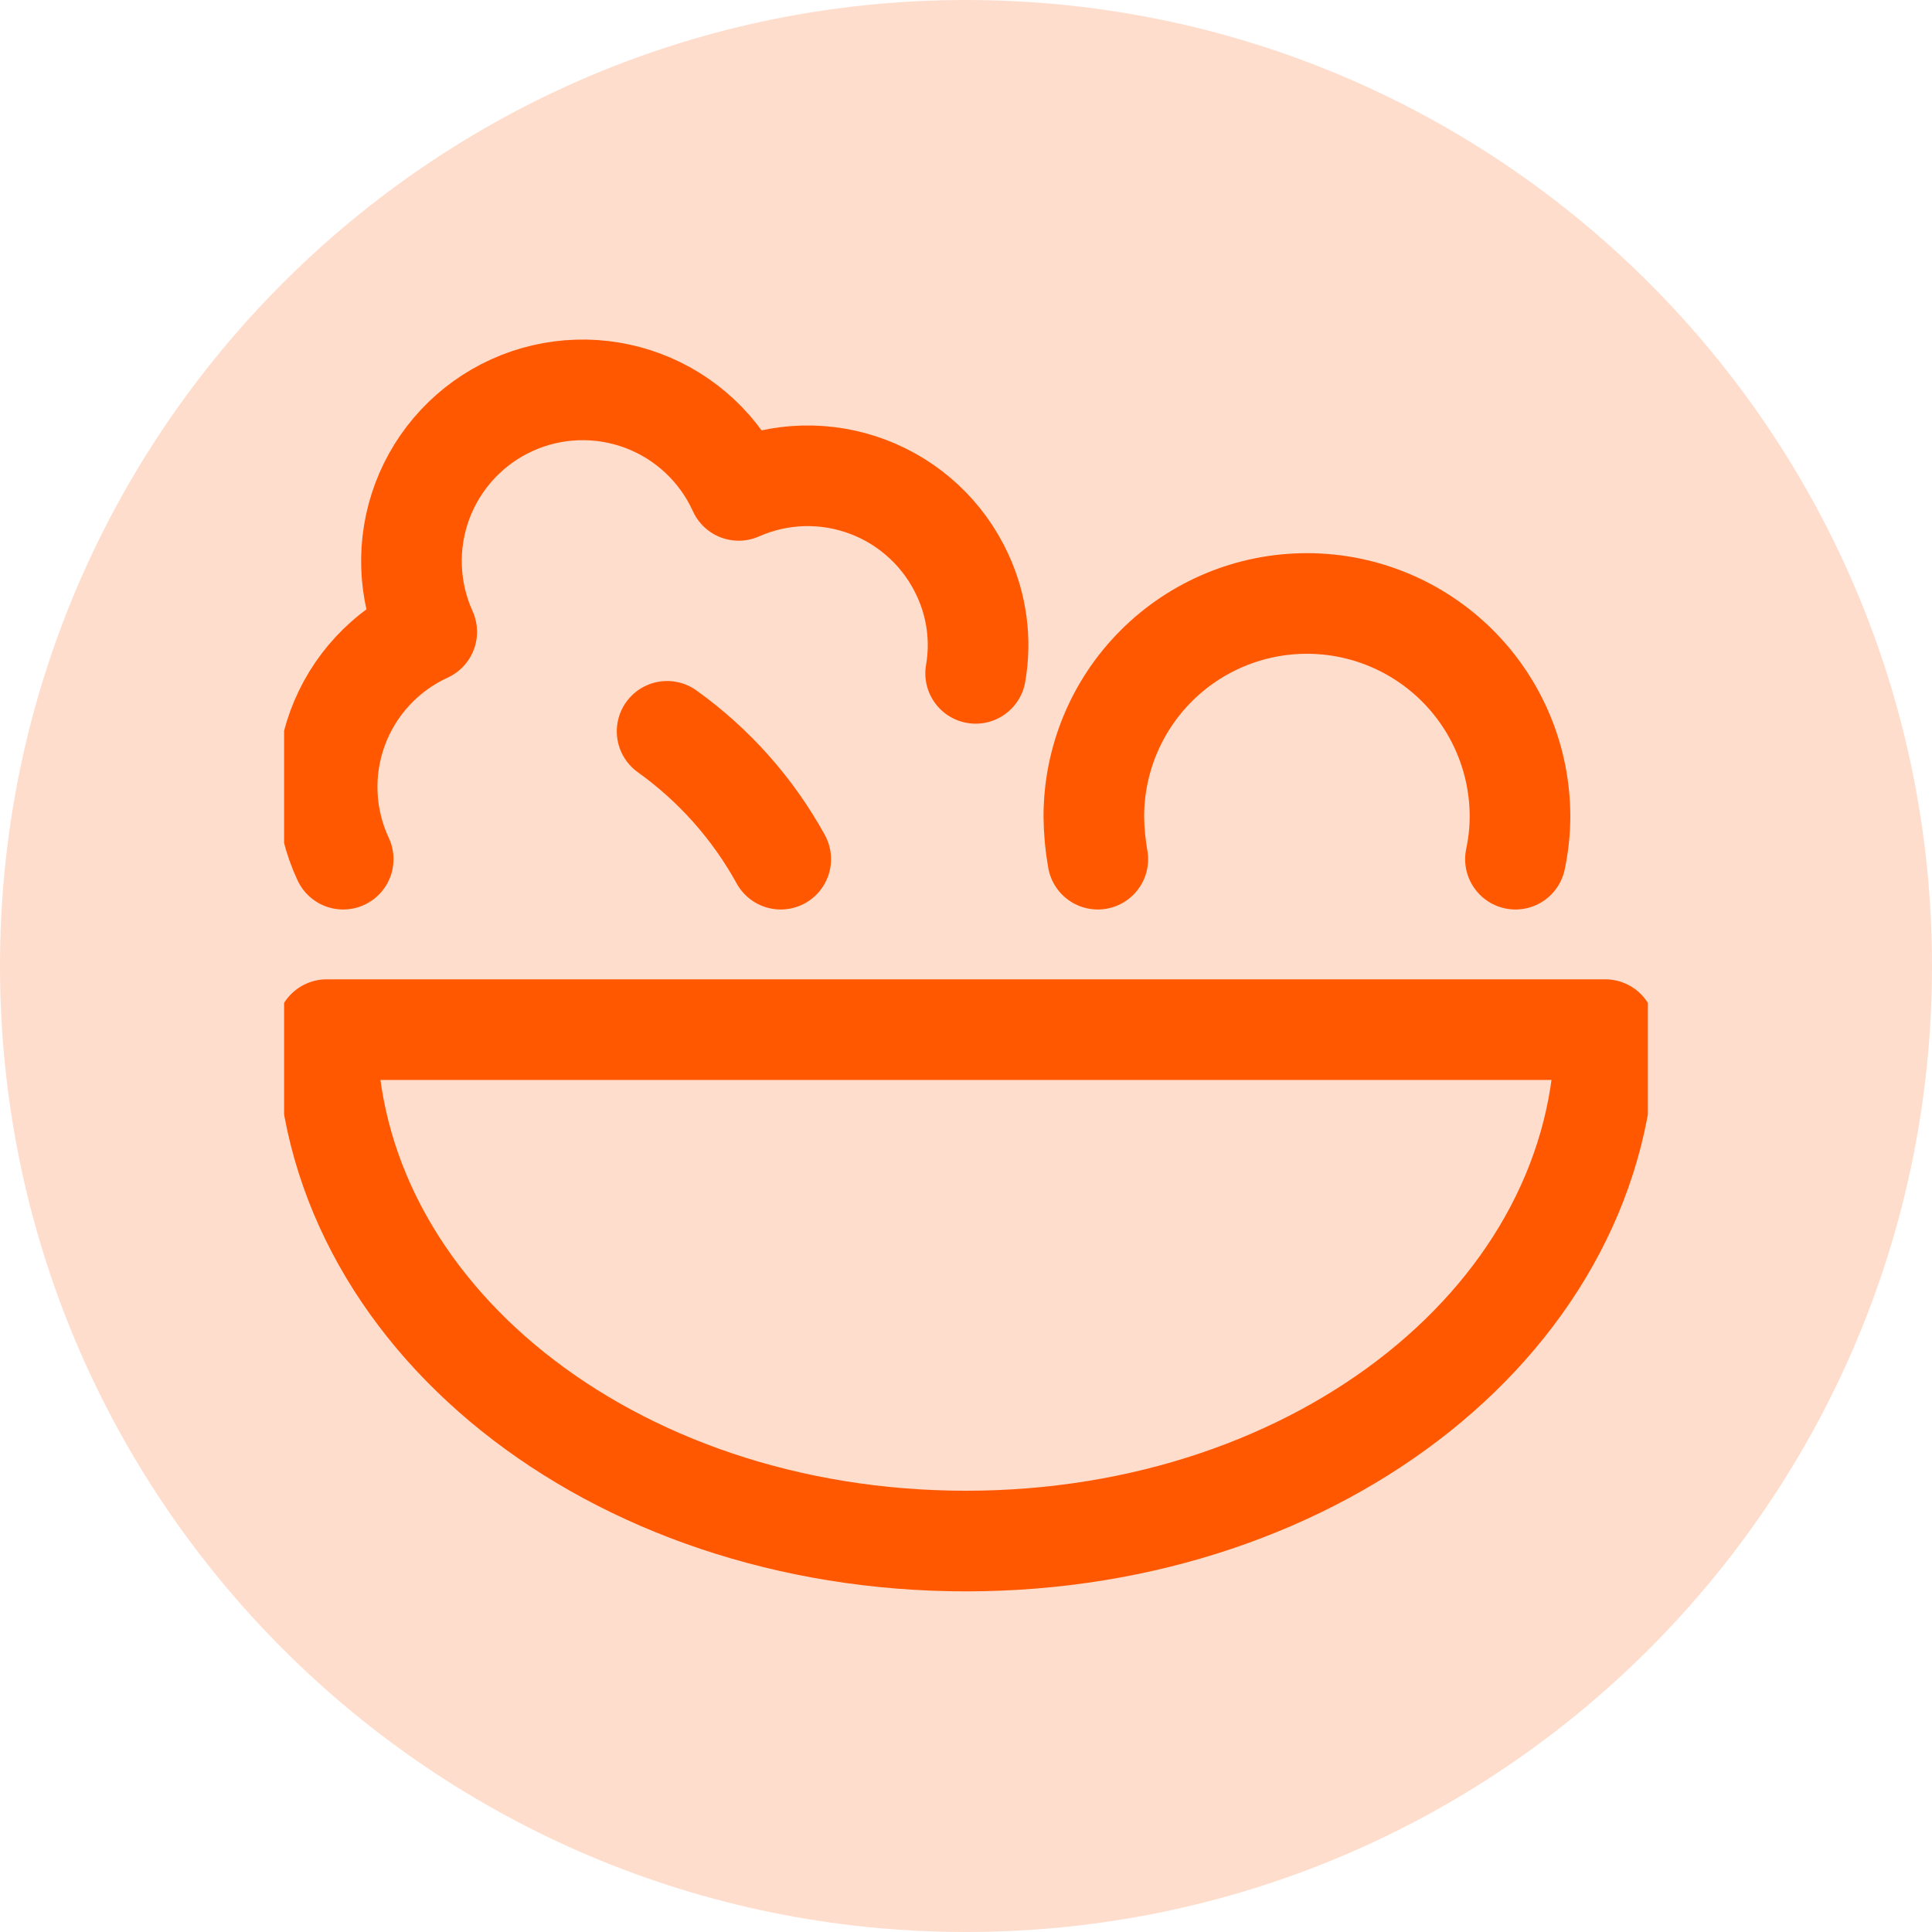 <svg width="96" height="96" viewBox="0 0 96 96" fill="none" xmlns="http://www.w3.org/2000/svg">
<g clip-path="url(#clip0_4594_5187)">
<path opacity="0.2" d="M48 96C74.51 96 96 74.51 96 48C96 21.49 74.51 0 48 0C21.49 0 0 21.49 0 48C0 74.51 21.49 96 48 96Z" fill="#FF5800"/>
<g clip-path="url(#clip1_4594_5187)">
<path d="M79.764 51.162C79.764 65.28 65.646 76.574 47.999 76.574C30.352 76.574 16.234 65.28 16.234 51.162H79.764Z" stroke="#FF5800" stroke-width="5" stroke-linecap="round" stroke-linejoin="round"/>
<path d="M38.794 42.692C37.41 40.179 35.48 38.009 33.148 36.339" stroke="#FF5800" stroke-width="5" stroke-linecap="round" stroke-linejoin="round"/>
<path d="M48.479 33.459C48.766 31.802 48.539 30.098 47.83 28.574C46.9 26.552 45.212 24.977 43.13 24.19C41.048 23.402 38.74 23.466 36.705 24.367C36.243 23.349 35.586 22.432 34.77 21.669C33.954 20.905 32.995 20.309 31.949 19.916C30.903 19.523 29.79 19.34 28.673 19.377C27.556 19.413 26.457 19.67 25.439 20.132C24.421 20.593 23.505 21.251 22.741 22.067C21.977 22.883 21.382 23.841 20.988 24.887C20.595 25.934 20.412 27.047 20.449 28.164C20.486 29.281 20.742 30.38 21.204 31.398C20.186 31.863 19.271 32.525 18.511 33.346C17.751 34.166 17.161 35.13 16.775 36.18C16.389 37.23 16.215 38.346 16.263 39.464C16.31 40.581 16.579 41.678 17.053 42.692" stroke="#FF5800" stroke-width="5" stroke-linecap="round" stroke-linejoin="round"/>
<path d="M75.302 42.692C75.45 41.995 75.526 41.286 75.528 40.574C75.528 37.766 74.412 35.073 72.427 33.087C70.441 31.101 67.748 29.986 64.94 29.986C62.132 29.986 59.438 31.101 57.453 33.087C55.467 35.073 54.352 37.766 54.352 40.574C54.359 41.284 54.425 41.992 54.549 42.692" stroke="#FF5800" stroke-width="5" stroke-linecap="round" stroke-linejoin="round"/>
</g>
</g>
<defs>
<clipPath id="clip0_4594_5187">
<rect width="96" height="96" fill="white"/>
</clipPath>
<clipPath id="clip1_4594_5187">
<rect width="67.765" height="67.765" fill="white" transform="translate(14.117 14.118)"/>
</clipPath>
</defs>
</svg>
